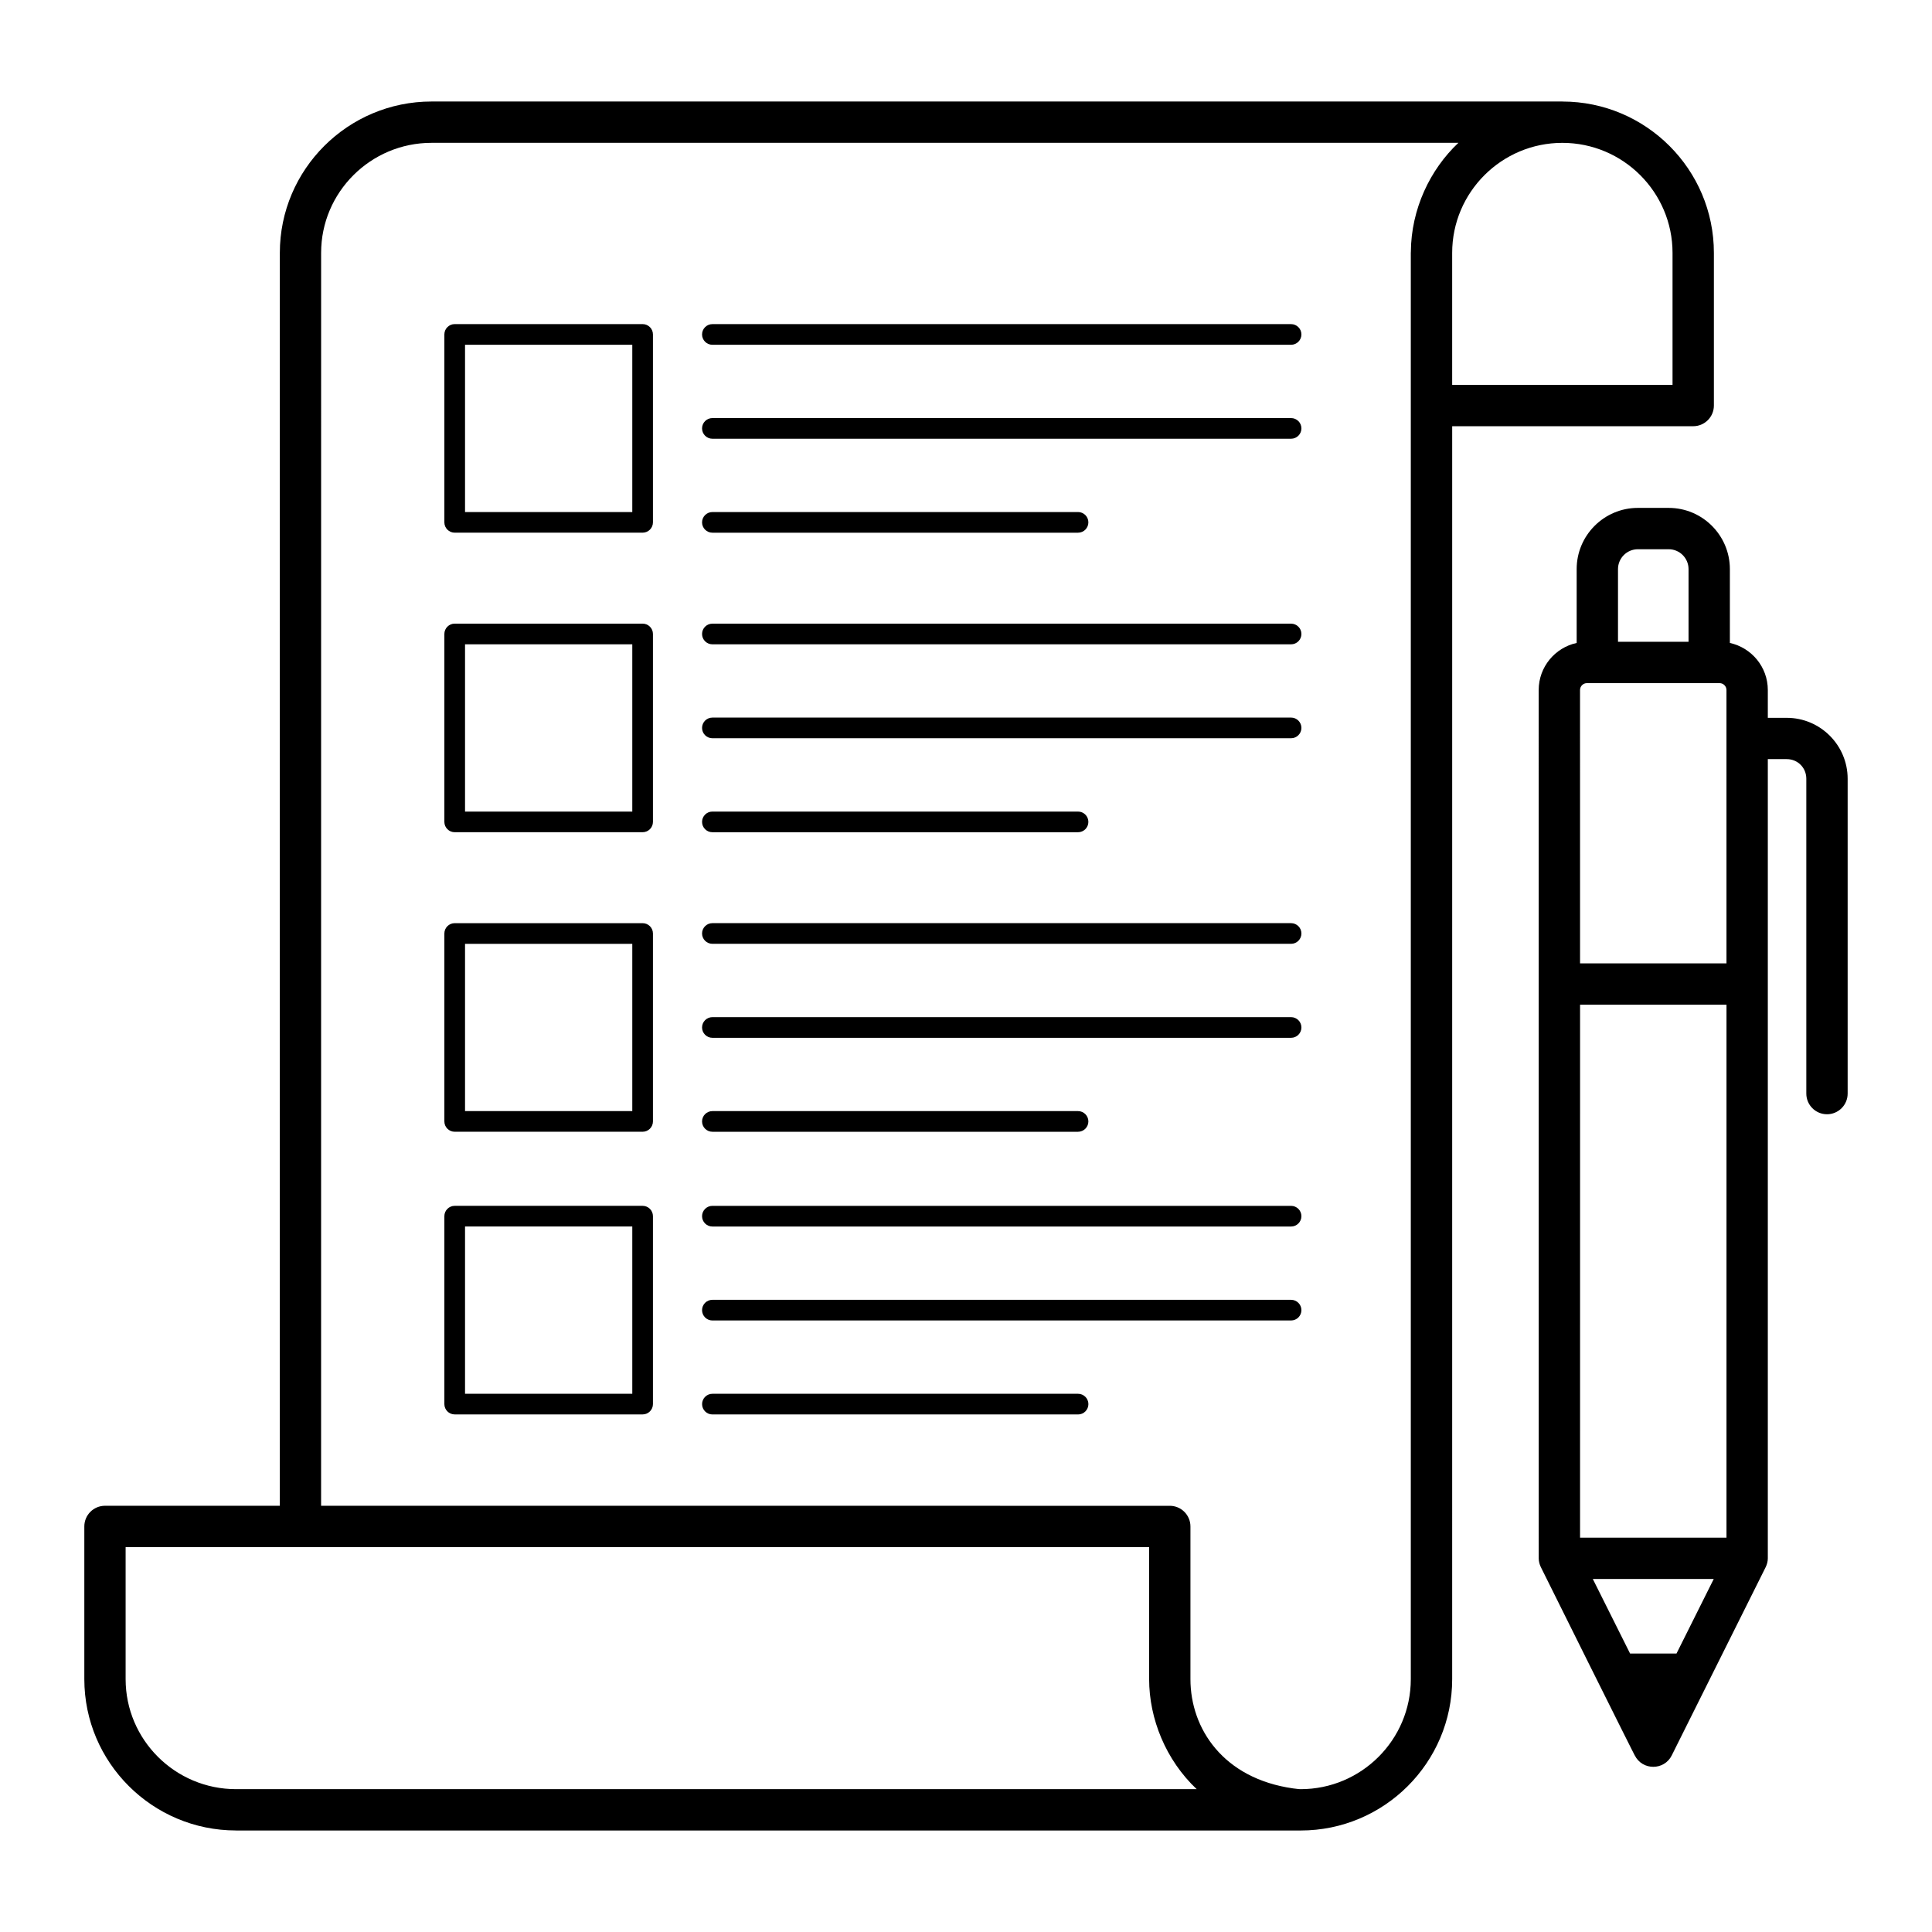 <?xml version="1.0" encoding="UTF-8"?>
<!-- Uploaded to: ICON Repo, www.svgrepo.com, Generator: ICON Repo Mixer Tools -->
<svg fill="#000000" width="800px" height="800px" version="1.1" viewBox="144 144 512 512" xmlns="http://www.w3.org/2000/svg">
 <g>
  <path d="m587.03 609.22c0-0.004 0.004-0.004 0.004-0.004 0.879-1.758 0.059-0.121-0.004 0.004z"/>
  <path d="m628.17 439.29c3.023 0 5.477-2.453 5.477-5.477v-83.434c0-8.902-7.246-16.148-16.145-16.148h-5.012v-7.371c0-6.109-4.316-11.215-10.055-12.469v-19.574c0-8.941-7.273-16.219-16.215-16.219h-8.172c-8.941 0-16.215 7.277-16.215 16.219v19.57c-5.742 1.25-10.062 6.359-10.062 12.473 0.004 164.68 0.008 213.7 0.008 226.28v3.828c0 0.832 0.215 1.598 0.547 2.305 0.352 0.746 25.191 50.68 24.91 49.934 2.012 4.023 7.773 4.027 9.793 0.004-0.121 0.234 2.512-5.043 24.914-49.941 0.332-0.707 0.547-1.473 0.547-2.305v-211.79h5.012c2.91 0 5.191 2.281 5.191 5.195v83.438c0 3.027 2.453 5.481 5.477 5.481zm-55.383-144.47c0-2.902 2.359-5.266 5.262-5.266h8.172c2.902 0 5.262 2.363 5.262 5.266v19.266h-18.695zm15.5 287.39h-12.297l-9.875-19.758h32.043zm13.25-30.711h-38.805l0.004-141.24h38.805zm0-152.19h-38.805l-0.008-72.445c0-1.004 0.82-1.824 1.824-1.824h35.16c1.004 0 1.824 0.82 1.824 1.824 0.004 2.051 0.004 70.02 0.004 72.445z"/>
  <path d="m206.55 629.1h282.14c22.141 0 40.152-17.992 40.152-40.109l0.004-332.04h63.875c3.023 0 5.477-2.453 5.477-5.477v-40.461c0-22.098-17.988-40.082-40.105-40.105-0.016 0-0.031-0.008-0.047-0.008h-299.68c-22.168 0-40.207 17.988-40.207 40.105l-0.004 332.04h-46.332c-3.023 0-5.477 2.453-5.477 5.477v40.461c0 22.113 18.039 40.109 40.207 40.109zm351.49-447.24c16.102 0 29.199 13.082 29.199 29.156v34.984h-58.398v-34.984c0-16.074 13.098-29.156 29.199-29.156zm-328.94 29.145c0-16.074 13.129-29.152 29.258-29.152h272.13c-7.512 7.082-12.516 17.551-12.594 28.879 0 0.094-0.016 0.184-0.016 0.277v0.012 377.97c0 16.074-13.098 29.156-29.199 29.156-0.676 0-1.309-0.152-1.969-0.199-18.508-2.613-27.23-15.816-27.23-28.957v-40.461c0-3.023-2.453-5.477-5.477-5.477l-224.91-0.004zm-51.809 343h271.24v34.984c0 10.535 4.449 21.465 12.605 29.156h-254.59c-16.129 0-29.254-13.082-29.254-29.156z"/>
  <path d="m314.3 229.89h-49.801c-1.512 0-2.738 1.227-2.738 2.738v49.801c0 1.512 1.227 2.738 2.738 2.738h49.801c1.512 0 2.738-1.227 2.738-2.738v-49.801c0-1.512-1.227-2.738-2.738-2.738zm-2.738 49.805h-44.324v-44.328h44.324z"/>
  <path d="m332.79 235.37h153.36c1.512 0 2.738-1.227 2.738-2.738 0-1.512-1.227-2.738-2.738-2.738h-153.36c-1.512 0-2.738 1.227-2.738 2.738 0 1.512 1.227 2.738 2.738 2.738z"/>
  <path d="m332.79 260.27h153.36c1.512 0 2.738-1.227 2.738-2.738 0-1.512-1.227-2.738-2.738-2.738h-153.36c-1.512 0-2.738 1.227-2.738 2.738 0 1.512 1.227 2.738 2.738 2.738z"/>
  <path d="m332.79 285.17h96.902c1.512 0 2.738-1.227 2.738-2.738 0-1.512-1.227-2.738-2.738-2.738l-96.902 0.004c-1.512 0-2.738 1.227-2.738 2.738 0 1.508 1.227 2.734 2.738 2.734z"/>
  <path d="m314.3 309.27h-49.801c-1.512 0-2.738 1.227-2.738 2.738v49.801c0 1.512 1.227 2.738 2.738 2.738h49.801c1.512 0 2.738-1.227 2.738-2.738v-49.801c0-1.512-1.227-2.738-2.738-2.738zm-2.738 49.805h-44.324v-44.328h44.324z"/>
  <path d="m332.79 314.75h153.36c1.512 0 2.738-1.227 2.738-2.738 0-1.512-1.227-2.738-2.738-2.738h-153.36c-1.512 0-2.738 1.227-2.738 2.738 0 1.512 1.227 2.738 2.738 2.738z"/>
  <path d="m332.79 339.64h153.36c1.512 0 2.738-1.227 2.738-2.738s-1.227-2.738-2.738-2.738l-153.36 0.004c-1.512 0-2.738 1.227-2.738 2.738 0 1.508 1.227 2.734 2.738 2.734z"/>
  <path d="m332.79 364.55h96.902c1.512 0 2.738-1.227 2.738-2.738s-1.227-2.738-2.738-2.738h-96.902c-1.512 0-2.738 1.227-2.738 2.738s1.227 2.738 2.738 2.738z"/>
  <path d="m314.3 388.65h-49.801c-1.512 0-2.738 1.227-2.738 2.738v49.801c0 1.512 1.227 2.738 2.738 2.738h49.801c1.512 0 2.738-1.227 2.738-2.738v-49.801c0-1.512-1.227-2.738-2.738-2.738zm-2.738 49.805h-44.324v-44.328h44.324z"/>
  <path d="m332.79 394.12h153.36c1.512 0 2.738-1.227 2.738-2.738s-1.227-2.738-2.738-2.738h-153.36c-1.512 0-2.738 1.227-2.738 2.738s1.227 2.738 2.738 2.738z"/>
  <path d="m332.79 419.03h153.36c1.512 0 2.738-1.227 2.738-2.738 0-1.512-1.227-2.738-2.738-2.738h-153.36c-1.512 0-2.738 1.227-2.738 2.738 0 1.512 1.227 2.738 2.738 2.738z"/>
  <path d="m332.79 443.93h96.902c1.512 0 2.738-1.227 2.738-2.738 0-1.512-1.227-2.738-2.738-2.738h-96.902c-1.512 0-2.738 1.227-2.738 2.738 0 1.512 1.227 2.738 2.738 2.738z"/>
  <path d="m314.3 463.56h-49.801c-1.512 0-2.738 1.227-2.738 2.738v49.801c0 1.512 1.227 2.738 2.738 2.738h49.801c1.512 0 2.738-1.227 2.738-2.738v-49.801c0-1.512-1.227-2.738-2.738-2.738zm-2.738 49.805h-44.324v-44.328h44.324z"/>
  <path d="m332.79 469.04h153.36c1.512 0 2.738-1.227 2.738-2.738s-1.227-2.738-2.738-2.738h-153.36c-1.512 0-2.738 1.227-2.738 2.738s1.227 2.738 2.738 2.738z"/>
  <path d="m332.79 493.94h153.36c1.512 0 2.738-1.227 2.738-2.738s-1.227-2.738-2.738-2.738h-153.36c-1.512 0-2.738 1.227-2.738 2.738s1.227 2.738 2.738 2.738z"/>
  <path d="m429.7 513.37h-96.902c-1.512 0-2.738 1.227-2.738 2.738s1.227 2.738 2.738 2.738h96.902c1.512 0 2.738-1.227 2.738-2.738s-1.227-2.738-2.738-2.738z"/>
 </g>
</svg>